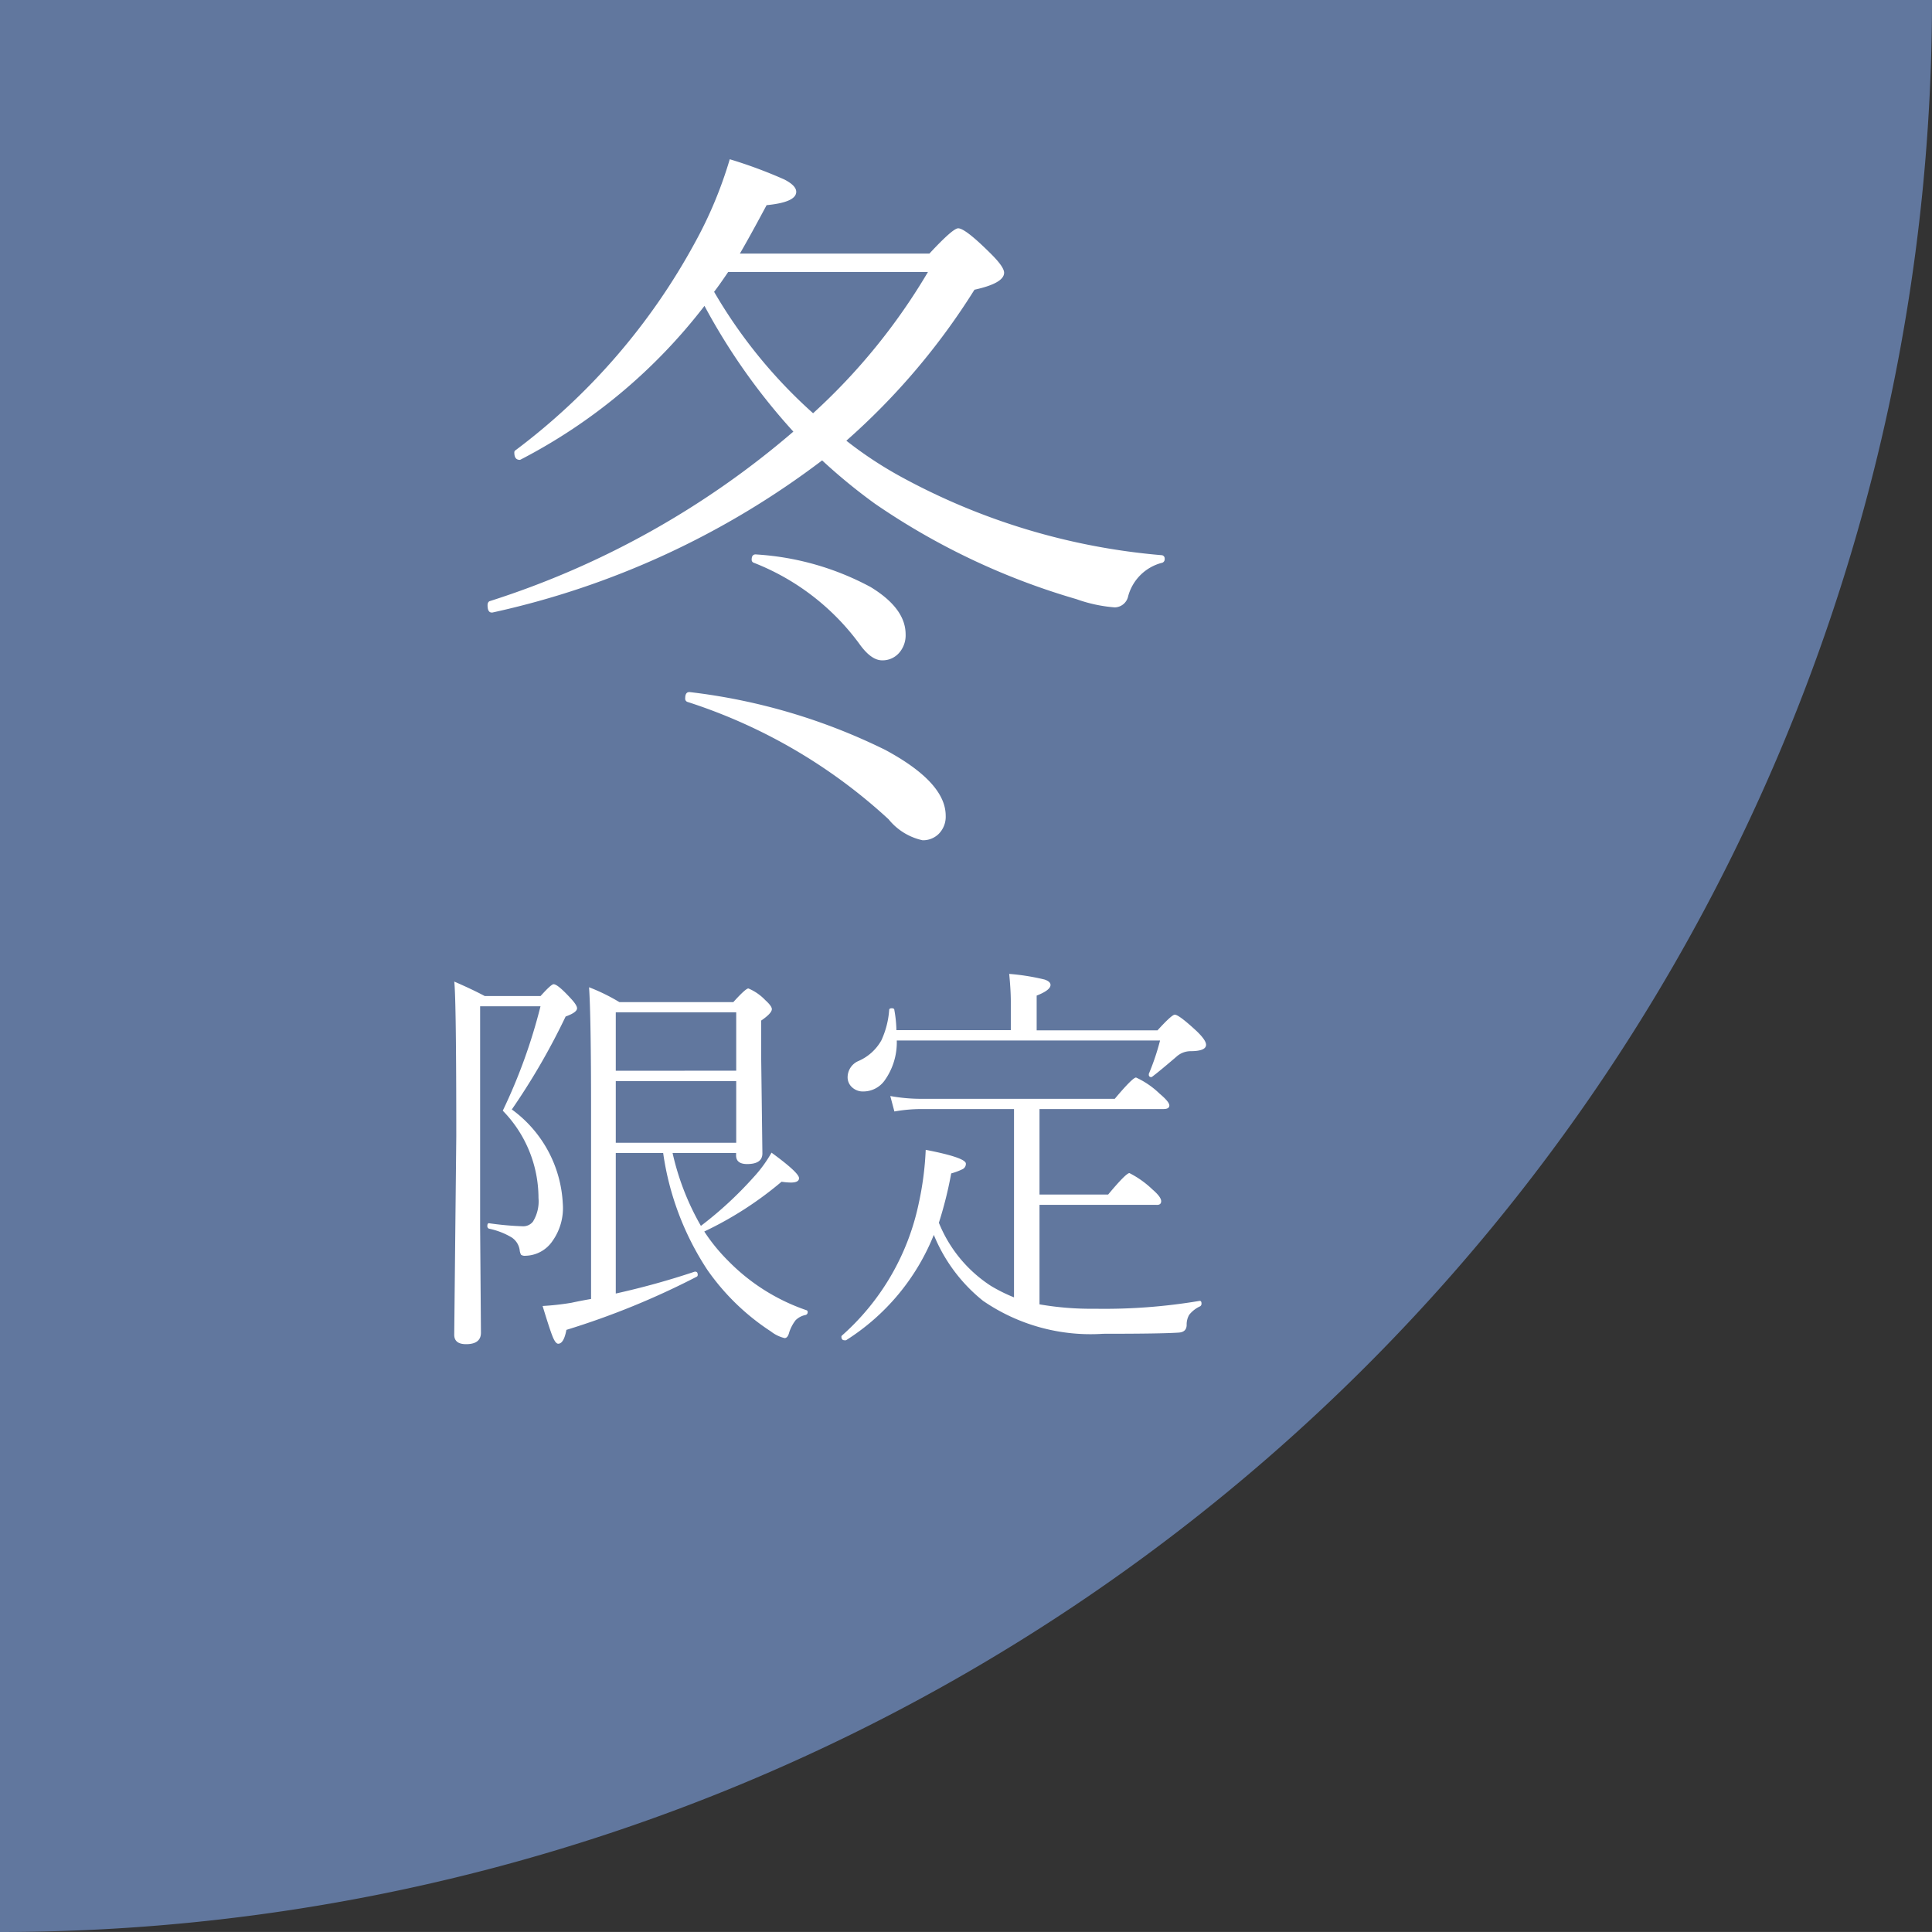 <svg xmlns="http://www.w3.org/2000/svg" width="47" height="46.999" viewBox="0 0 47 46.999">
  <rect x="0" y="0" width="47" height="46.999" fill="#333333" stroke="none"/>
  <g id="グループ_622" data-name="グループ 622" transform="translate(-541 -5355)">
    <g id="グループ_614" data-name="グループ 614" transform="translate(-489 425)">
      <path id="交差_1" data-name="交差 1" d="M-4263,45h47a47,47,0,0,1-47,47Z" transform="translate(5293 4885)" fill="#61779e"/>
      <path id="パス_28123" data-name="パス 28123" d="M.589-8.279a9.617,9.617,0,0,0,1.3.861A16.04,16.04,0,0,0,8.271-5.493a.081.081,0,0,1,.062.088.09.09,0,0,1-.079.1,1.147,1.147,0,0,0-.809.809.341.341,0,0,1-.325.272,3.559,3.559,0,0,1-.932-.2,17.018,17.018,0,0,1-4.9-2.32A13.7,13.7,0,0,1,0-7.8,20.5,20.5,0,0,1-8.016-4.1q-.123.018-.123-.176,0-.079.053-.1A21.178,21.178,0,0,0-.7-8.5a15.2,15.2,0,0,1-2.162-3.059A13.414,13.414,0,0,1-7.33-7.822a.067.067,0,0,1-.026.009q-.132,0-.132-.176a.063.063,0,0,1,.035-.062A15.625,15.625,0,0,0-3.1-13.087a10.17,10.17,0,0,0,.853-2.039,11.319,11.319,0,0,1,1.327.492q.29.149.29.3,0,.255-.721.325-.413.773-.65,1.178H2.61q.571-.615.7-.615.176,0,.809.633.308.308.308.448,0,.255-.721.413A16.671,16.671,0,0,1,.589-8.279ZM-.22-8.947a14.862,14.862,0,0,0,2.795-3.437h-4.86q-.22.325-.343.483A12.13,12.13,0,0,0-.22-8.947ZM-1.661-5.309a.075.075,0,0,1-.053-.079q0-.141.123-.123a6.733,6.733,0,0,1,2.769.791q.853.519.853,1.151a.646.646,0,0,1-.163.457.533.533,0,0,1-.409.176q-.272,0-.562-.413A5.811,5.811,0,0,0-1.661-5.309ZM-3.278-1.925a.081.081,0,0,1-.053-.088q0-.167.123-.149A14.562,14.562,0,0,1,1.538-.756Q3.006.035,3.006.844a.589.589,0,0,1-.176.448.542.542,0,0,1-.387.149,1.46,1.46,0,0,1-.826-.51A13.157,13.157,0,0,0-3.278-1.925Z" transform="translate(1050 4949)" fill="#fff"/>
      <path id="パス_28122" data-name="パス 28122" d="M-2.949-2.178A9.148,9.148,0,0,0-1.67-3.359a3.224,3.224,0,0,0,.439-.6q.669.488.669.62,0,.107-.2.107a1.65,1.65,0,0,1-.225-.02,8.636,8.636,0,0,1-1.88,1.211,4.389,4.389,0,0,0,.581.713,4.866,4.866,0,0,0,1.9,1.2.042.042,0,0,1,.034.044A.067.067,0,0,1-.405-.01.474.474,0,0,0-.645.117.985.985,0,0,0-.8.41Q-.835.552-.913.552A.867.867,0,0,1-1.245.391a5.623,5.623,0,0,1-1.548-1.5A6.937,6.937,0,0,1-3.867-3.95H-5.02V-.532A19.013,19.013,0,0,0-3.1-1.064a.037.037,0,0,1,.015,0q.059,0,.059.078a.048.048,0,0,1-.024.044A19.14,19.14,0,0,1-6.221.352q-.063.337-.2.337-.063,0-.132-.166T-6.8-.229a6.423,6.423,0,0,0,.7-.078q.225-.049.479-.093V-4.961q0-2.3-.049-3.022a4.67,4.67,0,0,1,.737.361h2.773q.3-.332.366-.332a1.221,1.221,0,0,1,.41.283q.161.146.161.22,0,.1-.259.278v.942l.029,2.29q0,.259-.371.259-.269,0-.269-.21V-3.95H-3.638A6.313,6.313,0,0,0-2.949-2.178ZM-2.09-4.2V-5.7H-5.02v1.5Zm0-1.753V-7.373H-5.02v1.421ZM-8.32-7.52v5.361L-8.3.42Q-8.3.7-8.662.7-8.95.7-8.95.469L-8.9-4.351q0-3.33-.049-3.77.439.19.742.352h1.357q.259-.288.317-.288.1,0,.41.337.161.171.161.249,0,.1-.278.2A16.478,16.478,0,0,1-7.549-5.01a3.011,3.011,0,0,1,1.24,2.29,1.382,1.382,0,0,1-.249.908.815.815,0,0,1-.659.361.161.161,0,0,1-.107-.024.294.294,0,0,1-.034-.117.443.443,0,0,0-.2-.308,1.779,1.779,0,0,0-.547-.21.064.064,0,0,1-.039-.068q0-.073.049-.063a7.36,7.36,0,0,0,.82.073.3.3,0,0,0,.239-.112A.936.936,0,0,0-6.9-2.856,3.041,3.041,0,0,0-7.769-4.98,13.4,13.4,0,0,0-6.851-7.52Zm10.127.581H4.59v-.7q0-.269-.039-.669a5.5,5.5,0,0,1,.859.137q.146.049.146.132,0,.127-.337.259v.845H8.159q.347-.381.42-.381.1,0,.532.4.229.22.229.332,0,.156-.381.156a.513.513,0,0,0-.337.132q-.415.356-.591.488a.033.033,0,0,1-.024.01.052.052,0,0,1-.059-.059.043.043,0,0,1,0-.02,5.893,5.893,0,0,0,.273-.811H1.816a1.594,1.594,0,0,1-.288.962.637.637,0,0,1-.518.278.386.386,0,0,1-.293-.112A.325.325,0,0,1,.62-5.8a.432.432,0,0,1,.269-.391,1.175,1.175,0,0,0,.552-.5,2.126,2.126,0,0,0,.19-.737q0-.044.063-.044t.063.044A3,3,0,0,1,1.807-6.938Zm2.861,6.5V-5.02H2.437a3.79,3.79,0,0,0-.679.059l-.1-.376a4.177,4.177,0,0,0,.776.068H7.119q.435-.518.518-.518a2.054,2.054,0,0,1,.571.391q.239.2.239.288t-.142.088H5.288v2.08h1.67q.435-.522.518-.522a2.333,2.333,0,0,1,.562.4q.21.181.21.283T8.12-2.69H5.288V-.269a7.334,7.334,0,0,0,1.348.107,13.922,13.922,0,0,0,2.539-.19q.054-.01.054.063a.072.072,0,0,1-.034.068.721.721,0,0,0-.264.205.464.464,0,0,0-.063.244q0,.176-.19.19-.41.029-1.841.029a4.615,4.615,0,0,1-2.92-.8,3.977,3.977,0,0,1-1.2-1.606A5.414,5.414,0,0,1,.581.605a.08.08,0,0,1-.024,0Q.469.61.469.518A.033.033,0,0,1,.479.493,5.905,5.905,0,0,0,2.349-2.72,7.53,7.53,0,0,0,2.52-4.028q.977.19.977.337a.144.144,0,0,1-.088.137,1.571,1.571,0,0,1-.269.1,9.57,9.57,0,0,1-.3,1.2A3.3,3.3,0,0,0,4.106-.718,3.917,3.917,0,0,0,4.668-.439Z" transform="translate(1050 4962)" fill="#fff"/>
    </g>
  </g>
</svg>
